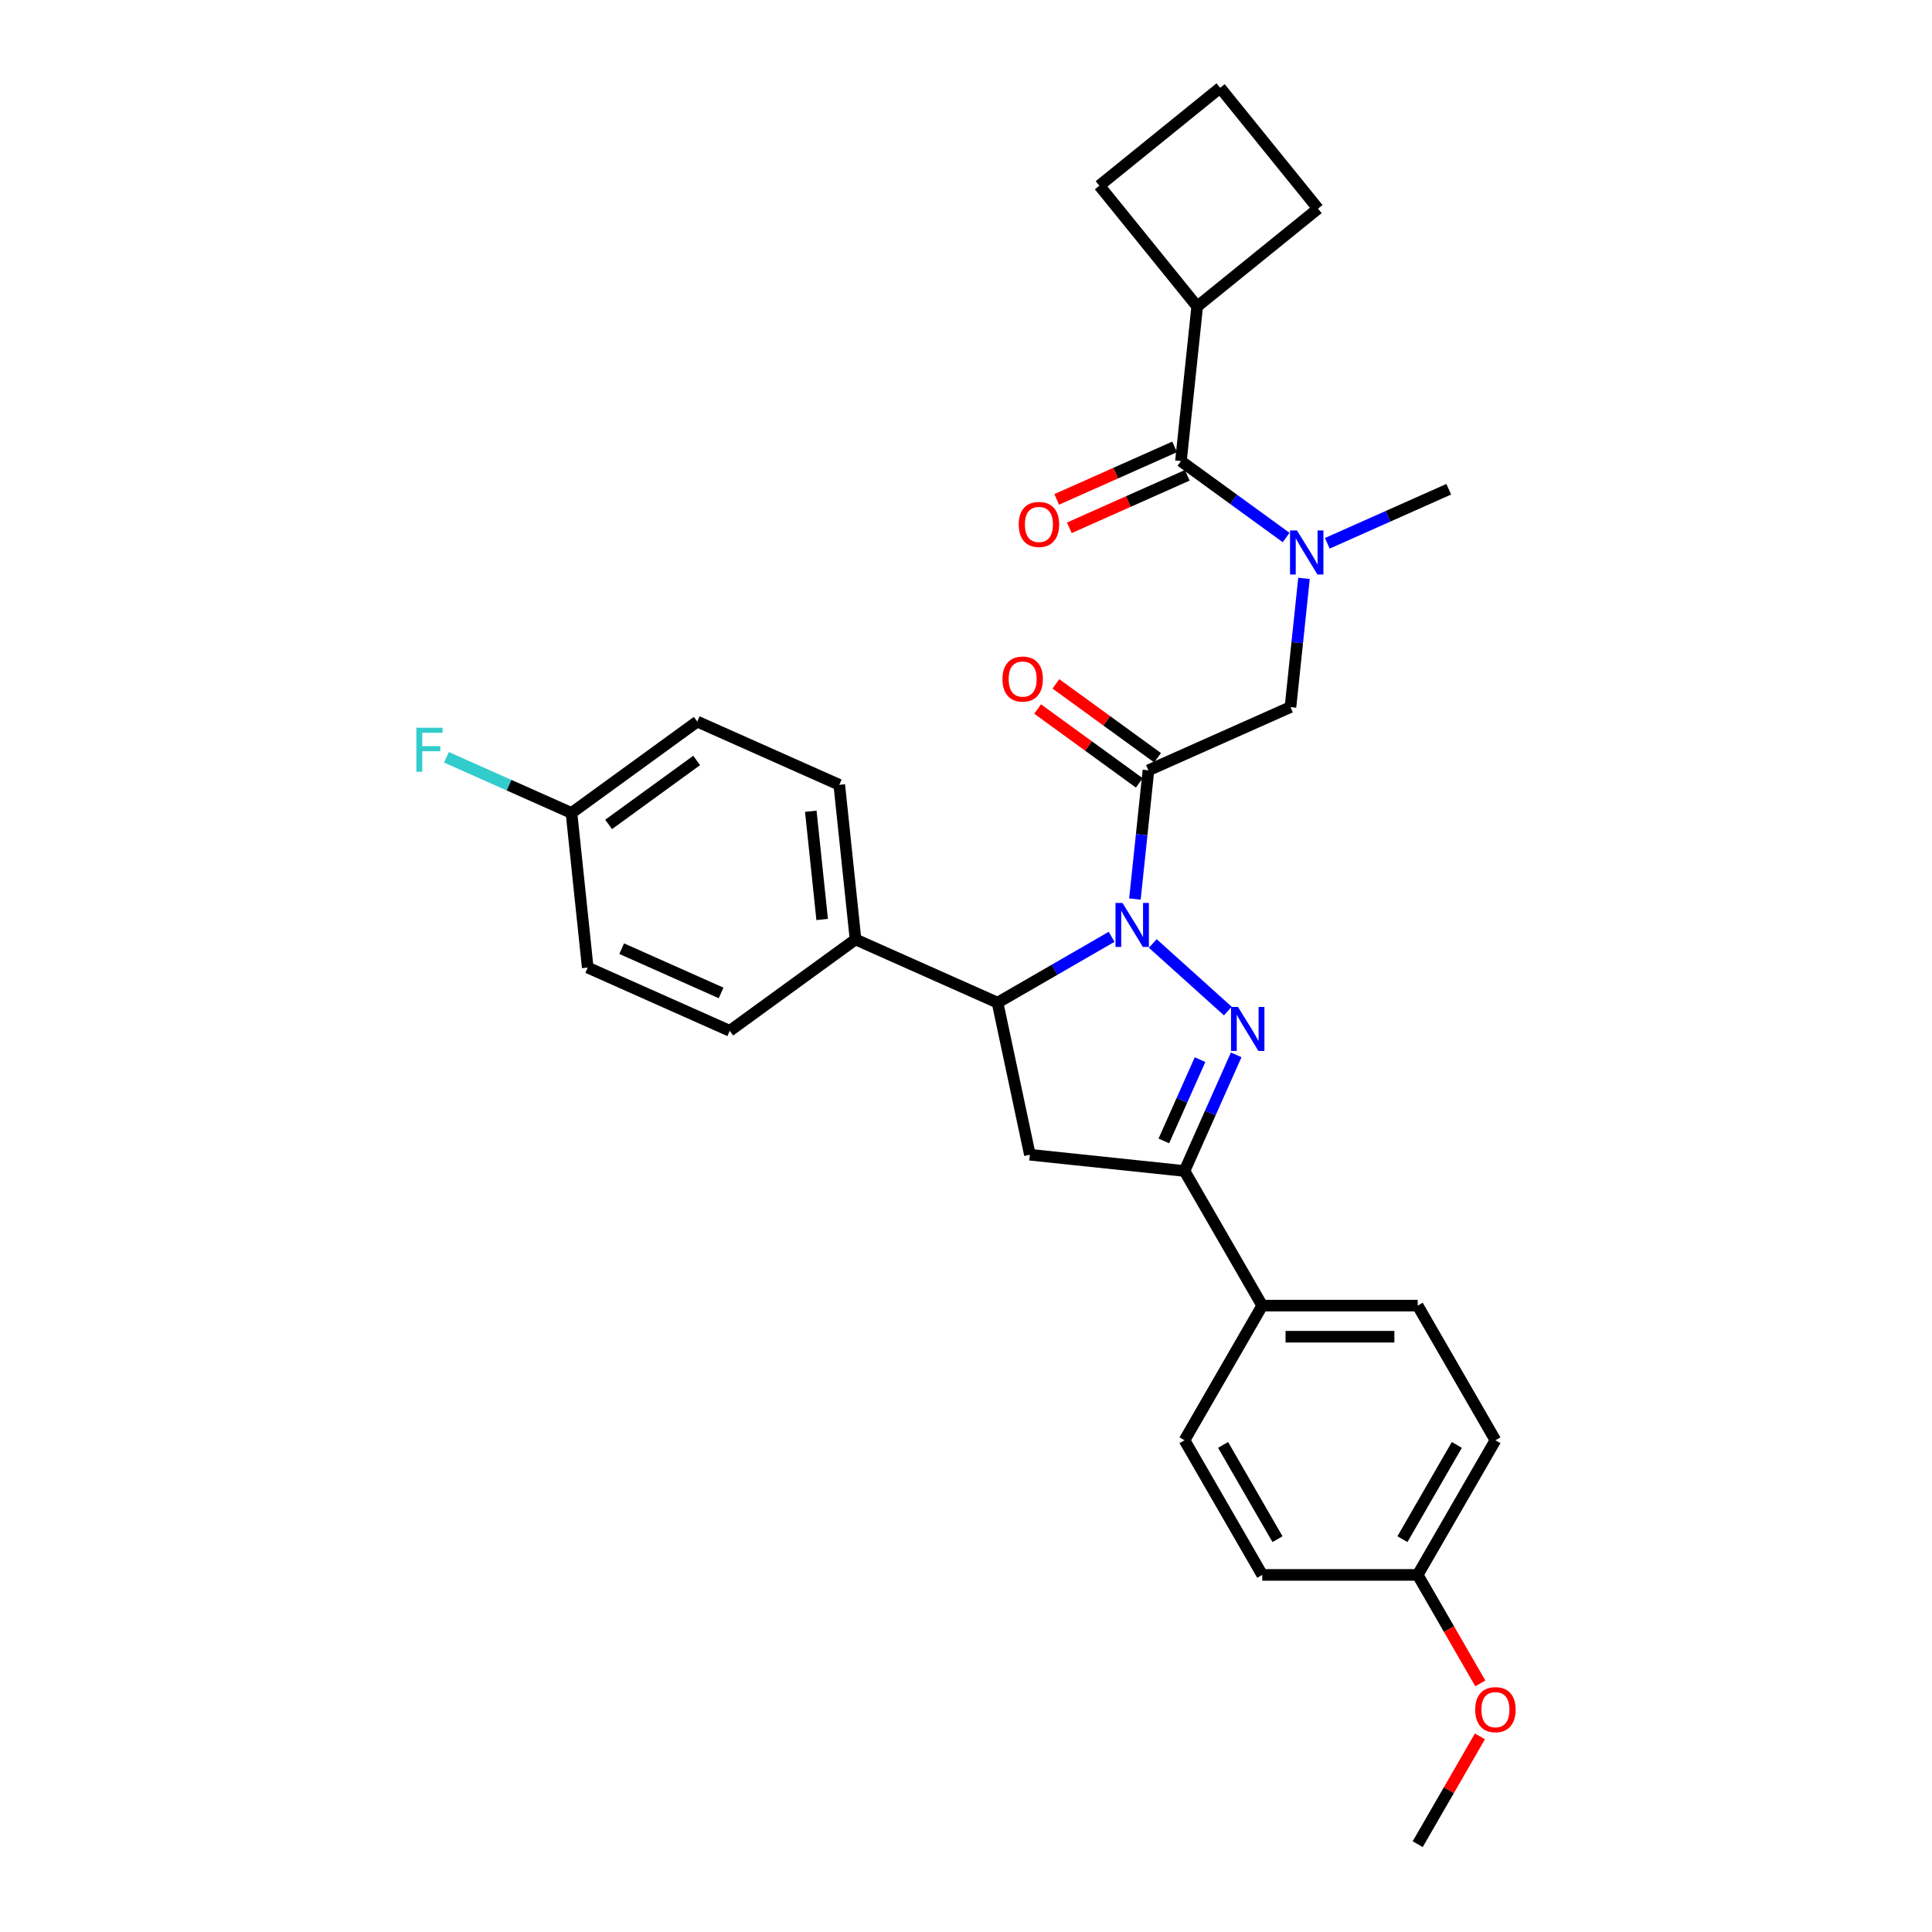 <?xml version='1.0' encoding='iso-8859-1'?>
<svg version='1.1' baseProfile='full'
              xmlns='http://www.w3.org/2000/svg'
                      xmlns:rdkit='http://www.rdkit.org/xml'
                      xmlns:xlink='http://www.w3.org/1999/xlink'
                  xml:space='preserve'
width='1000px' height='1000px' viewBox='0 0 1000 1000'>
<!-- END OF HEADER -->
<rect style='opacity:1.0;fill:#FFFFFF;stroke:none' width='1000' height='1000' x='0' y='0'> </rect>
<path class='bond-0' d='M 687.011,281.216 L 718.44,267.223' style='fill:none;fill-rule:evenodd;stroke:#0000FF;stroke-width:6px;stroke-linecap:butt;stroke-linejoin:miter;stroke-opacity:1' />
<path class='bond-0' d='M 718.44,267.223 L 749.869,253.229' style='fill:none;fill-rule:evenodd;stroke:#000000;stroke-width:6px;stroke-linecap:butt;stroke-linejoin:miter;stroke-opacity:1' />
<path class='bond-1' d='M 674.948,299.365 L 671.447,332.677' style='fill:none;fill-rule:evenodd;stroke:#0000FF;stroke-width:6px;stroke-linecap:butt;stroke-linejoin:miter;stroke-opacity:1' />
<path class='bond-1' d='M 671.447,332.677 L 667.945,365.988' style='fill:none;fill-rule:evenodd;stroke:#000000;stroke-width:6px;stroke-linecap:butt;stroke-linejoin:miter;stroke-opacity:1' />
<path class='bond-2' d='M 665.703,278.219 L 638.479,258.439' style='fill:none;fill-rule:evenodd;stroke:#0000FF;stroke-width:6px;stroke-linecap:butt;stroke-linejoin:miter;stroke-opacity:1' />
<path class='bond-2' d='M 638.479,258.439 L 611.256,238.66' style='fill:none;fill-rule:evenodd;stroke:#000000;stroke-width:6px;stroke-linecap:butt;stroke-linejoin:miter;stroke-opacity:1' />
<path class='bond-3' d='M 619.667,158.632 L 569.026,96.096' style='fill:none;fill-rule:evenodd;stroke:#000000;stroke-width:6px;stroke-linecap:butt;stroke-linejoin:miter;stroke-opacity:1' />
<path class='bond-4' d='M 619.667,158.632 L 682.203,107.991' style='fill:none;fill-rule:evenodd;stroke:#000000;stroke-width:6px;stroke-linecap:butt;stroke-linejoin:miter;stroke-opacity:1' />
<path class='bond-5' d='M 619.667,158.632 L 611.256,238.66' style='fill:none;fill-rule:evenodd;stroke:#000000;stroke-width:6px;stroke-linecap:butt;stroke-linejoin:miter;stroke-opacity:1' />
<path class='bond-6' d='M 599.163,392.207 L 572.849,373.089' style='fill:none;fill-rule:evenodd;stroke:#000000;stroke-width:6px;stroke-linecap:butt;stroke-linejoin:miter;stroke-opacity:1' />
<path class='bond-6' d='M 572.849,373.089 L 546.535,353.971' style='fill:none;fill-rule:evenodd;stroke:#FF0000;stroke-width:6px;stroke-linecap:butt;stroke-linejoin:miter;stroke-opacity:1' />
<path class='bond-6' d='M 589.703,405.228 L 563.389,386.109' style='fill:none;fill-rule:evenodd;stroke:#000000;stroke-width:6px;stroke-linecap:butt;stroke-linejoin:miter;stroke-opacity:1' />
<path class='bond-6' d='M 563.389,386.109 L 537.075,366.991' style='fill:none;fill-rule:evenodd;stroke:#FF0000;stroke-width:6px;stroke-linecap:butt;stroke-linejoin:miter;stroke-opacity:1' />
<path class='bond-7' d='M 594.433,398.718 L 667.945,365.988' style='fill:none;fill-rule:evenodd;stroke:#000000;stroke-width:6px;stroke-linecap:butt;stroke-linejoin:miter;stroke-opacity:1' />
<path class='bond-8' d='M 594.433,398.718 L 590.932,432.029' style='fill:none;fill-rule:evenodd;stroke:#000000;stroke-width:6px;stroke-linecap:butt;stroke-linejoin:miter;stroke-opacity:1' />
<path class='bond-8' d='M 590.932,432.029 L 587.431,465.34' style='fill:none;fill-rule:evenodd;stroke:#0000FF;stroke-width:6px;stroke-linecap:butt;stroke-linejoin:miter;stroke-opacity:1' />
<path class='bond-9' d='M 607.983,231.309 L 577.463,244.898' style='fill:none;fill-rule:evenodd;stroke:#000000;stroke-width:6px;stroke-linecap:butt;stroke-linejoin:miter;stroke-opacity:1' />
<path class='bond-9' d='M 577.463,244.898 L 546.943,258.486' style='fill:none;fill-rule:evenodd;stroke:#FF0000;stroke-width:6px;stroke-linecap:butt;stroke-linejoin:miter;stroke-opacity:1' />
<path class='bond-9' d='M 614.529,246.012 L 584.009,259.6' style='fill:none;fill-rule:evenodd;stroke:#000000;stroke-width:6px;stroke-linecap:butt;stroke-linejoin:miter;stroke-opacity:1' />
<path class='bond-9' d='M 584.009,259.6 L 553.489,273.188' style='fill:none;fill-rule:evenodd;stroke:#FF0000;stroke-width:6px;stroke-linecap:butt;stroke-linejoin:miter;stroke-opacity:1' />
<path class='bond-10' d='M 631.562,45.455 L 682.203,107.991' style='fill:none;fill-rule:evenodd;stroke:#000000;stroke-width:6px;stroke-linecap:butt;stroke-linejoin:miter;stroke-opacity:1' />
<path class='bond-11' d='M 631.562,45.455 L 569.026,96.096' style='fill:none;fill-rule:evenodd;stroke:#000000;stroke-width:6px;stroke-linecap:butt;stroke-linejoin:miter;stroke-opacity:1' />
<path class='bond-12' d='M 575.368,484.897 L 545.85,501.939' style='fill:none;fill-rule:evenodd;stroke:#0000FF;stroke-width:6px;stroke-linecap:butt;stroke-linejoin:miter;stroke-opacity:1' />
<path class='bond-12' d='M 545.85,501.939 L 516.333,518.981' style='fill:none;fill-rule:evenodd;stroke:#000000;stroke-width:6px;stroke-linecap:butt;stroke-linejoin:miter;stroke-opacity:1' />
<path class='bond-13' d='M 596.676,488.339 L 635.526,523.32' style='fill:none;fill-rule:evenodd;stroke:#0000FF;stroke-width:6px;stroke-linecap:butt;stroke-linejoin:miter;stroke-opacity:1' />
<path class='bond-14' d='M 613.092,606.103 L 653.327,675.791' style='fill:none;fill-rule:evenodd;stroke:#000000;stroke-width:6px;stroke-linecap:butt;stroke-linejoin:miter;stroke-opacity:1' />
<path class='bond-15' d='M 613.092,606.103 L 533.064,597.692' style='fill:none;fill-rule:evenodd;stroke:#000000;stroke-width:6px;stroke-linecap:butt;stroke-linejoin:miter;stroke-opacity:1' />
<path class='bond-16' d='M 613.092,606.103 L 626.473,576.05' style='fill:none;fill-rule:evenodd;stroke:#000000;stroke-width:6px;stroke-linecap:butt;stroke-linejoin:miter;stroke-opacity:1' />
<path class='bond-16' d='M 626.473,576.05 L 639.853,545.997' style='fill:none;fill-rule:evenodd;stroke:#0000FF;stroke-width:6px;stroke-linecap:butt;stroke-linejoin:miter;stroke-opacity:1' />
<path class='bond-16' d='M 602.404,590.541 L 611.77,569.504' style='fill:none;fill-rule:evenodd;stroke:#000000;stroke-width:6px;stroke-linecap:butt;stroke-linejoin:miter;stroke-opacity:1' />
<path class='bond-16' d='M 611.77,569.504 L 621.137,548.467' style='fill:none;fill-rule:evenodd;stroke:#0000FF;stroke-width:6px;stroke-linecap:butt;stroke-linejoin:miter;stroke-opacity:1' />
<path class='bond-17' d='M 533.064,597.692 L 516.333,518.981' style='fill:none;fill-rule:evenodd;stroke:#000000;stroke-width:6px;stroke-linecap:butt;stroke-linejoin:miter;stroke-opacity:1' />
<path class='bond-18' d='M 516.333,518.981 L 442.821,486.251' style='fill:none;fill-rule:evenodd;stroke:#000000;stroke-width:6px;stroke-linecap:butt;stroke-linejoin:miter;stroke-opacity:1' />
<path class='bond-19' d='M 774.031,745.48 L 733.796,815.168' style='fill:none;fill-rule:evenodd;stroke:#000000;stroke-width:6px;stroke-linecap:butt;stroke-linejoin:miter;stroke-opacity:1' />
<path class='bond-19' d='M 754.058,747.886 L 725.894,796.668' style='fill:none;fill-rule:evenodd;stroke:#000000;stroke-width:6px;stroke-linecap:butt;stroke-linejoin:miter;stroke-opacity:1' />
<path class='bond-20' d='M 774.031,745.48 L 733.796,675.791' style='fill:none;fill-rule:evenodd;stroke:#000000;stroke-width:6px;stroke-linecap:butt;stroke-linejoin:miter;stroke-opacity:1' />
<path class='bond-21' d='M 733.796,815.168 L 653.327,815.168' style='fill:none;fill-rule:evenodd;stroke:#000000;stroke-width:6px;stroke-linecap:butt;stroke-linejoin:miter;stroke-opacity:1' />
<path class='bond-22' d='M 733.796,815.168 L 750.006,843.245' style='fill:none;fill-rule:evenodd;stroke:#000000;stroke-width:6px;stroke-linecap:butt;stroke-linejoin:miter;stroke-opacity:1' />
<path class='bond-22' d='M 750.006,843.245 L 766.217,871.322' style='fill:none;fill-rule:evenodd;stroke:#FF0000;stroke-width:6px;stroke-linecap:butt;stroke-linejoin:miter;stroke-opacity:1' />
<path class='bond-23' d='M 295.796,420.791 L 360.897,373.493' style='fill:none;fill-rule:evenodd;stroke:#000000;stroke-width:6px;stroke-linecap:butt;stroke-linejoin:miter;stroke-opacity:1' />
<path class='bond-23' d='M 315.021,426.717 L 360.592,393.608' style='fill:none;fill-rule:evenodd;stroke:#000000;stroke-width:6px;stroke-linecap:butt;stroke-linejoin:miter;stroke-opacity:1' />
<path class='bond-24' d='M 295.796,420.791 L 263.433,406.383' style='fill:none;fill-rule:evenodd;stroke:#000000;stroke-width:6px;stroke-linecap:butt;stroke-linejoin:miter;stroke-opacity:1' />
<path class='bond-24' d='M 263.433,406.383 L 231.071,391.974' style='fill:none;fill-rule:evenodd;stroke:#33CCCC;stroke-width:6px;stroke-linecap:butt;stroke-linejoin:miter;stroke-opacity:1' />
<path class='bond-25' d='M 295.796,420.791 L 304.207,500.82' style='fill:none;fill-rule:evenodd;stroke:#000000;stroke-width:6px;stroke-linecap:butt;stroke-linejoin:miter;stroke-opacity:1' />
<path class='bond-26' d='M 442.821,486.251 L 434.409,406.222' style='fill:none;fill-rule:evenodd;stroke:#000000;stroke-width:6px;stroke-linecap:butt;stroke-linejoin:miter;stroke-opacity:1' />
<path class='bond-26' d='M 425.553,475.929 L 419.665,419.909' style='fill:none;fill-rule:evenodd;stroke:#000000;stroke-width:6px;stroke-linecap:butt;stroke-linejoin:miter;stroke-opacity:1' />
<path class='bond-27' d='M 442.821,486.251 L 377.72,533.55' style='fill:none;fill-rule:evenodd;stroke:#000000;stroke-width:6px;stroke-linecap:butt;stroke-linejoin:miter;stroke-opacity:1' />
<path class='bond-28' d='M 360.897,373.493 L 434.409,406.222' style='fill:none;fill-rule:evenodd;stroke:#000000;stroke-width:6px;stroke-linecap:butt;stroke-linejoin:miter;stroke-opacity:1' />
<path class='bond-29' d='M 304.207,500.82 L 377.72,533.55' style='fill:none;fill-rule:evenodd;stroke:#000000;stroke-width:6px;stroke-linecap:butt;stroke-linejoin:miter;stroke-opacity:1' />
<path class='bond-29' d='M 321.78,491.027 L 373.239,513.938' style='fill:none;fill-rule:evenodd;stroke:#000000;stroke-width:6px;stroke-linecap:butt;stroke-linejoin:miter;stroke-opacity:1' />
<path class='bond-30' d='M 653.327,815.168 L 613.092,745.48' style='fill:none;fill-rule:evenodd;stroke:#000000;stroke-width:6px;stroke-linecap:butt;stroke-linejoin:miter;stroke-opacity:1' />
<path class='bond-30' d='M 661.229,796.668 L 633.065,747.886' style='fill:none;fill-rule:evenodd;stroke:#000000;stroke-width:6px;stroke-linecap:butt;stroke-linejoin:miter;stroke-opacity:1' />
<path class='bond-31' d='M 613.092,745.48 L 653.327,675.791' style='fill:none;fill-rule:evenodd;stroke:#000000;stroke-width:6px;stroke-linecap:butt;stroke-linejoin:miter;stroke-opacity:1' />
<path class='bond-32' d='M 653.327,675.791 L 733.796,675.791' style='fill:none;fill-rule:evenodd;stroke:#000000;stroke-width:6px;stroke-linecap:butt;stroke-linejoin:miter;stroke-opacity:1' />
<path class='bond-32' d='M 665.397,691.885 L 721.726,691.885' style='fill:none;fill-rule:evenodd;stroke:#000000;stroke-width:6px;stroke-linecap:butt;stroke-linejoin:miter;stroke-opacity:1' />
<path class='bond-33' d='M 766.012,898.746 L 749.904,926.646' style='fill:none;fill-rule:evenodd;stroke:#FF0000;stroke-width:6px;stroke-linecap:butt;stroke-linejoin:miter;stroke-opacity:1' />
<path class='bond-33' d='M 749.904,926.646 L 733.796,954.545' style='fill:none;fill-rule:evenodd;stroke:#000000;stroke-width:6px;stroke-linecap:butt;stroke-linejoin:miter;stroke-opacity:1' />
<path  class='atom-0' d='M 671.319 274.565
L 678.787 286.635
Q 679.527 287.826, 680.718 289.983
Q 681.909 292.139, 681.974 292.268
L 681.974 274.565
L 684.999 274.565
L 684.999 297.354
L 681.877 297.354
L 673.862 284.157
Q 672.929 282.612, 671.931 280.841
Q 670.965 279.071, 670.676 278.524
L 670.676 297.354
L 667.714 297.354
L 667.714 274.565
L 671.319 274.565
' fill='#0000FF'/>
<path  class='atom-3' d='M 518.871 351.483
Q 518.871 346.011, 521.575 342.953
Q 524.278 339.896, 529.332 339.896
Q 534.385 339.896, 537.089 342.953
Q 539.793 346.011, 539.793 351.483
Q 539.793 357.02, 537.057 360.174
Q 534.321 363.296, 529.332 363.296
Q 524.311 363.296, 521.575 360.174
Q 518.871 357.052, 518.871 351.483
M 529.332 360.721
Q 532.808 360.721, 534.675 358.404
Q 536.574 356.054, 536.574 351.483
Q 536.574 347.009, 534.675 344.756
Q 532.808 342.471, 529.332 342.471
Q 525.856 342.471, 523.957 344.724
Q 522.09 346.977, 522.09 351.483
Q 522.09 356.086, 523.957 358.404
Q 525.856 360.721, 529.332 360.721
' fill='#FF0000'/>
<path  class='atom-6' d='M 527.282 271.455
Q 527.282 265.983, 529.986 262.925
Q 532.69 259.867, 537.743 259.867
Q 542.797 259.867, 545.501 262.925
Q 548.204 265.983, 548.204 271.455
Q 548.204 276.991, 545.468 280.145
Q 542.732 283.268, 537.743 283.268
Q 532.722 283.268, 529.986 280.145
Q 527.282 277.023, 527.282 271.455
M 537.743 280.693
Q 541.22 280.693, 543.086 278.375
Q 544.986 276.025, 544.986 271.455
Q 544.986 266.981, 543.086 264.727
Q 541.22 262.442, 537.743 262.442
Q 534.267 262.442, 532.368 264.695
Q 530.501 266.948, 530.501 271.455
Q 530.501 276.058, 532.368 278.375
Q 534.267 280.693, 537.743 280.693
' fill='#FF0000'/>
<path  class='atom-10' d='M 580.984 467.352
L 588.452 479.422
Q 589.192 480.613, 590.383 482.77
Q 591.574 484.926, 591.638 485.055
L 591.638 467.352
L 594.664 467.352
L 594.664 490.141
L 591.542 490.141
L 583.527 476.944
Q 582.594 475.399, 581.596 473.628
Q 580.63 471.858, 580.341 471.311
L 580.341 490.141
L 577.379 490.141
L 577.379 467.352
L 580.984 467.352
' fill='#0000FF'/>
<path  class='atom-14' d='M 640.785 521.196
L 648.252 533.267
Q 648.993 534.457, 650.184 536.614
Q 651.374 538.771, 651.439 538.899
L 651.439 521.196
L 654.464 521.196
L 654.464 543.985
L 651.342 543.985
L 643.328 530.788
Q 642.394 529.243, 641.396 527.473
Q 640.431 525.702, 640.141 525.155
L 640.141 543.985
L 637.18 543.985
L 637.18 521.196
L 640.785 521.196
' fill='#0000FF'/>
<path  class='atom-19' d='M 215.508 376.667
L 229.059 376.667
L 229.059 379.274
L 218.566 379.274
L 218.566 386.195
L 227.9 386.195
L 227.9 388.834
L 218.566 388.834
L 218.566 399.456
L 215.508 399.456
L 215.508 376.667
' fill='#33CCCC'/>
<path  class='atom-28' d='M 763.57 884.921
Q 763.57 879.449, 766.274 876.392
Q 768.977 873.334, 774.031 873.334
Q 779.084 873.334, 781.788 876.392
Q 784.492 879.449, 784.492 884.921
Q 784.492 890.458, 781.756 893.612
Q 779.02 896.734, 774.031 896.734
Q 769.01 896.734, 766.274 893.612
Q 763.57 890.49, 763.57 884.921
M 774.031 894.159
Q 777.507 894.159, 779.374 891.842
Q 781.273 889.492, 781.273 884.921
Q 781.273 880.447, 779.374 878.194
Q 777.507 875.909, 774.031 875.909
Q 770.555 875.909, 768.656 878.162
Q 766.789 880.415, 766.789 884.921
Q 766.789 889.524, 768.656 891.842
Q 770.555 894.159, 774.031 894.159
' fill='#FF0000'/>
</svg>
